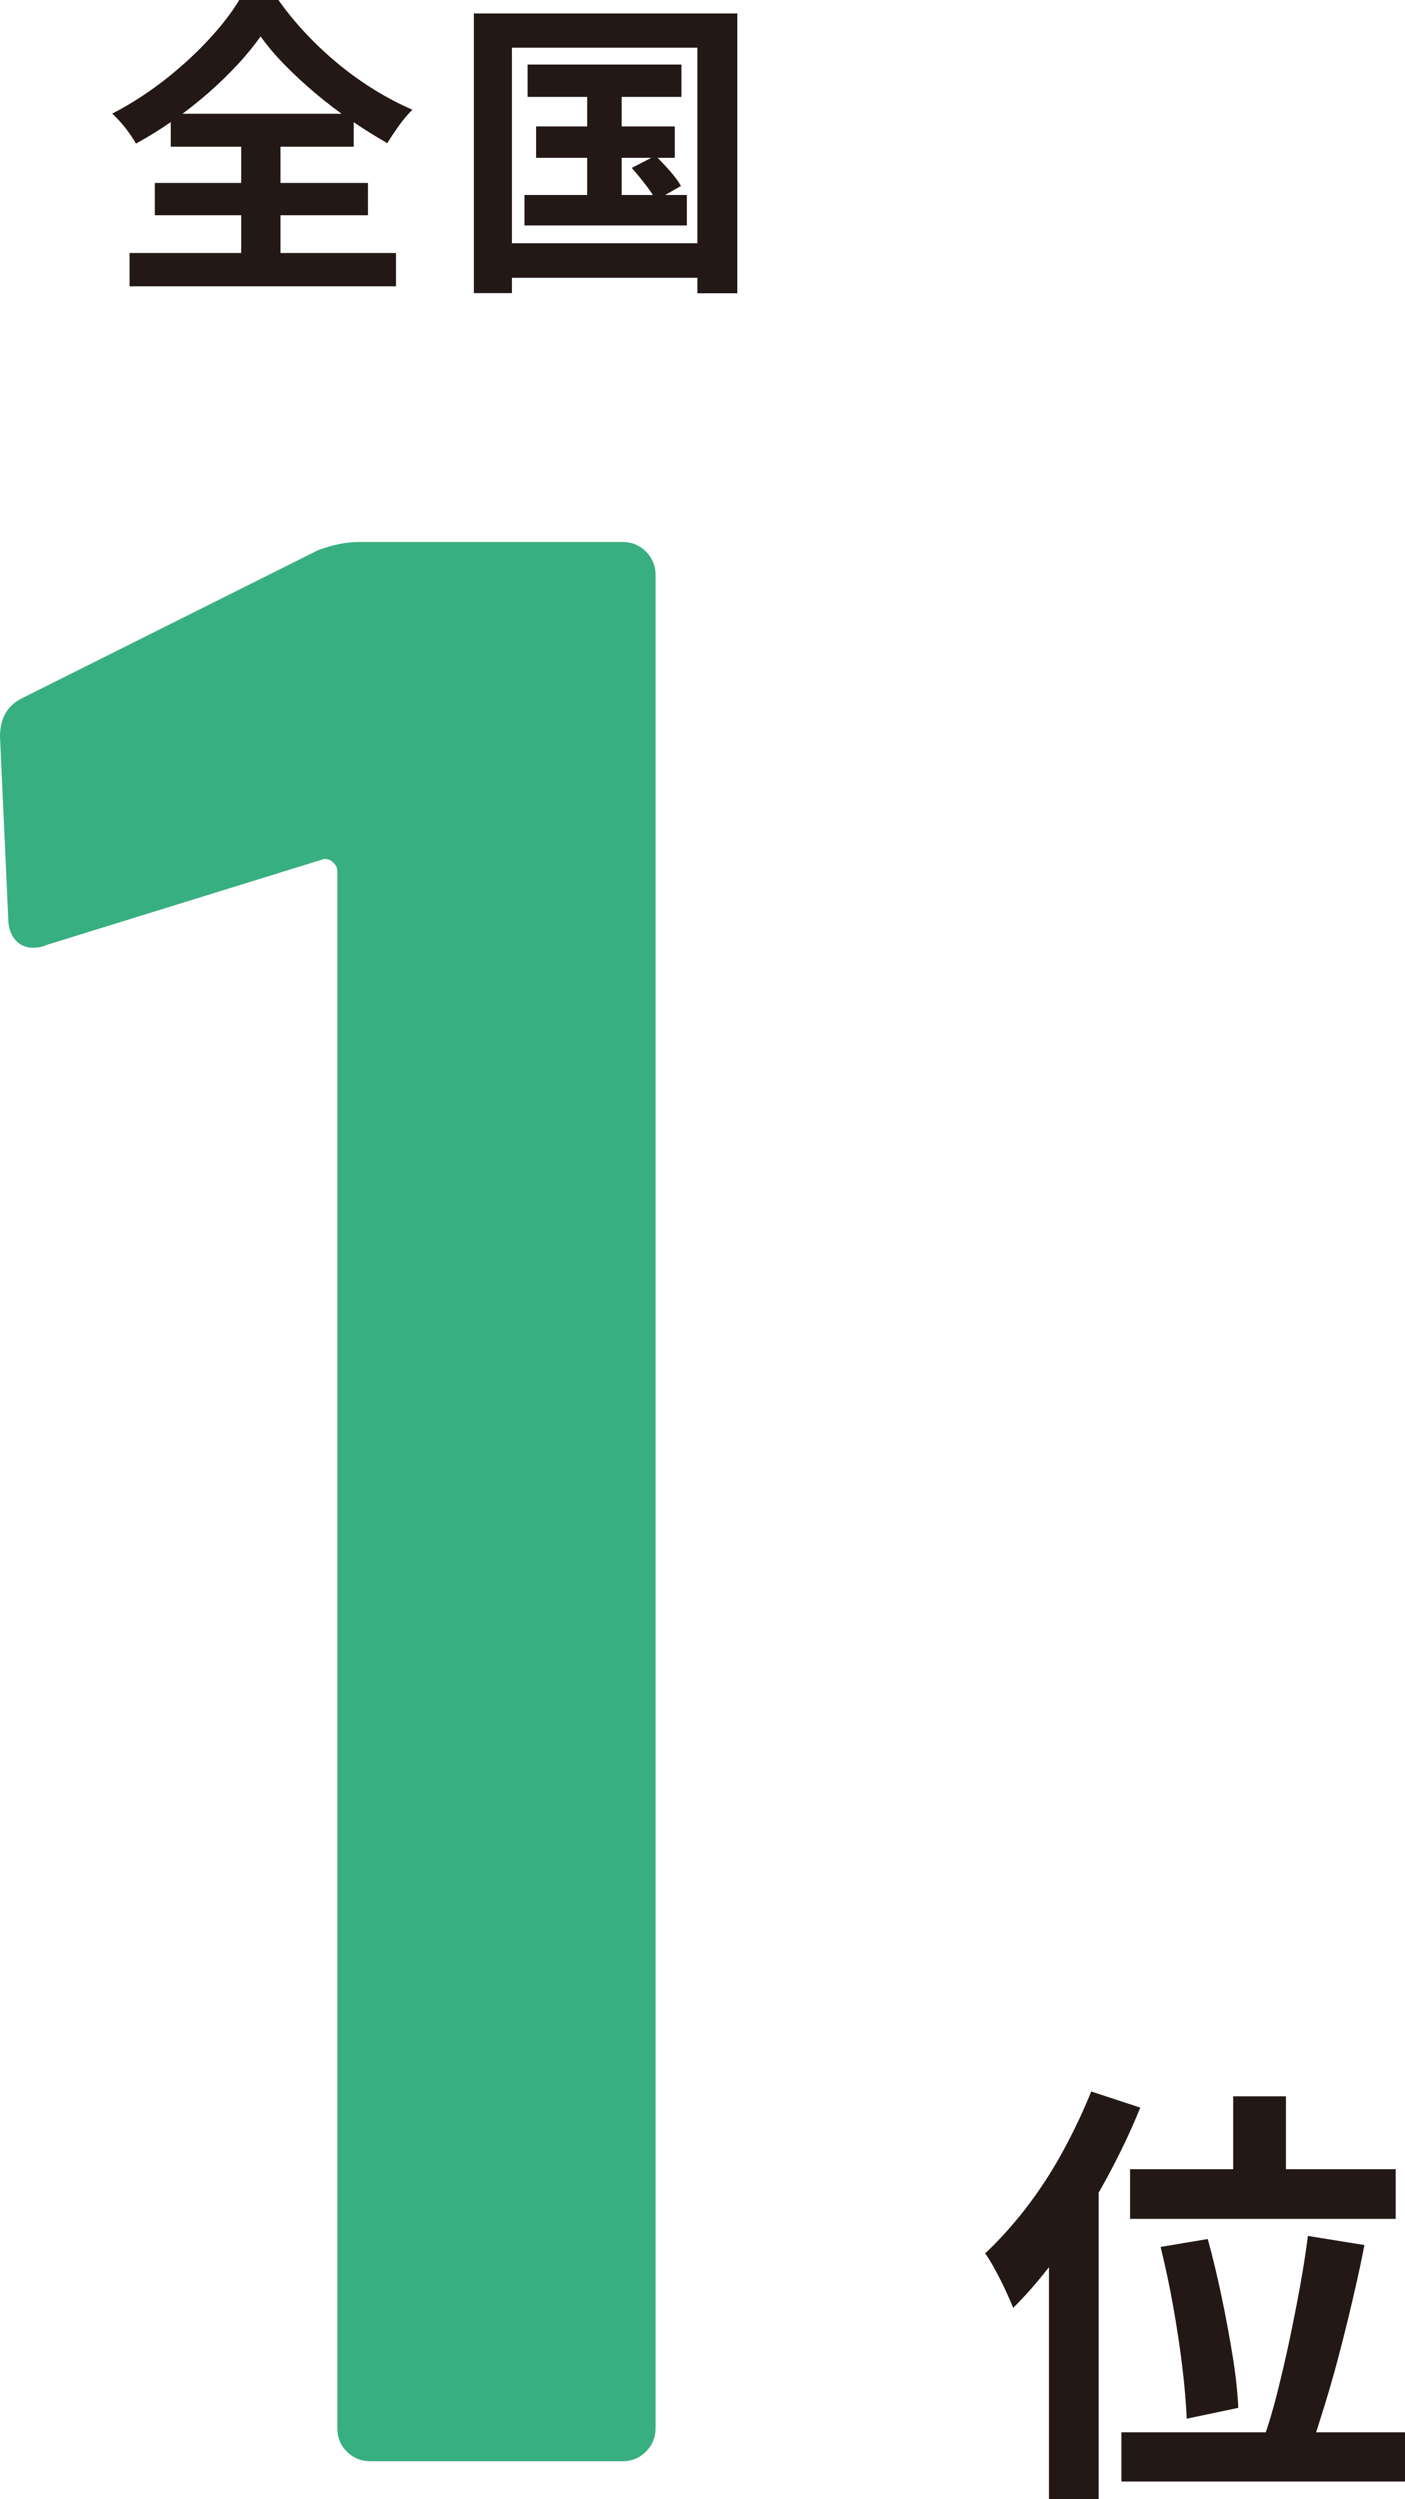 <?xml version="1.0" encoding="UTF-8"?>
<svg id="uuid-3a7f15f4-2d4c-4932-9edc-72bbeb17fc5a" data-name="レイヤー 2" xmlns="http://www.w3.org/2000/svg" viewBox="0 0 90.76 161.48">
  <defs>
    <style>
      .uuid-984d4338-ba92-4d65-bf9e-a13a669798bc {
        fill: #38af80;
      }

      .uuid-29c73537-d572-4dfd-9619-b38897d67451 {
        fill: #231815;
      }
    </style>
  </defs>
  <g id="uuid-2dd89dc6-b2ed-496f-94f3-196d545e00c0" data-name="文字">
    <g>
      <path class="uuid-29c73537-d572-4dfd-9619-b38897d67451" d="M70.5,135.15l3.16,1.04c-.64,1.58-1.4,3.16-2.27,4.75-.87,1.59-1.81,3.08-2.82,4.48-1.01,1.4-2.04,2.64-3.12,3.71-.11-.28-.27-.65-.48-1.1-.21-.45-.43-.9-.68-1.35-.24-.45-.46-.81-.65-1.07.9-.85,1.78-1.82,2.64-2.93.85-1.11,1.64-2.31,2.35-3.61.71-1.3,1.33-2.6,1.86-3.92ZM67.76,142.93l3.21-3.21v21.76h-3.21v-18.55ZM72.44,157.17h18.32v3.18h-18.32v-3.18ZM73,140.17h17.16v3.21h-17.16v-3.21ZM74.98,145.19l3.04-.51c.32,1.17.62,2.42.9,3.76.28,1.34.52,2.64.72,3.89.2,1.25.31,2.33.35,3.26l-3.33.7c-.04-.94-.13-2.04-.28-3.3-.15-1.26-.35-2.57-.59-3.93-.24-1.36-.52-2.65-.82-3.88ZM79.66,135.46h3.41v6.6h-3.41v-6.6ZM84.48,144.48l3.66.59c-.22,1.15-.48,2.32-.76,3.52-.28,1.2-.57,2.38-.87,3.52-.3,1.15-.61,2.24-.93,3.28s-.62,1.98-.9,2.8l-3.04-.65c.3-.85.59-1.81.86-2.89.27-1.08.54-2.21.79-3.4s.48-2.35.69-3.51c.21-1.16.38-2.25.51-3.28Z"/>
      <path class="uuid-984d4338-ba92-4d65-bf9e-a13a669798bc" d="M23.21,35.02h17.01c.59,0,1.09.21,1.51.62.41.42.62.92.62,1.51v119.76c0,.59-.21,1.09-.62,1.51-.42.42-.92.62-1.51.62h-16.3c-.59,0-1.09-.2-1.51-.62-.42-.41-.62-.91-.62-1.51V56.28c0-.24-.12-.44-.35-.62-.24-.18-.47-.2-.71-.09l-17.72,5.49c-.24.12-.53.18-.89.18-.47,0-.86-.18-1.15-.53-.3-.35-.44-.82-.44-1.42l-.53-11.69c0-1.18.47-2.01,1.42-2.48l19.13-9.57c.94-.35,1.83-.53,2.66-.53Z"/>
      <g>
        <path class="uuid-29c73537-d572-4dfd-9619-b38897d67451" d="M16.83,2.36c-.42.59-.91,1.2-1.49,1.82-.58.62-1.21,1.24-1.91,1.85-.7.61-1.44,1.19-2.22,1.74-.79.55-1.59,1.05-2.43,1.51-.15-.28-.37-.61-.67-1-.3-.38-.59-.69-.86-.94,1.17-.6,2.28-1.32,3.34-2.14,1.06-.83,2.01-1.69,2.86-2.61.85-.91,1.52-1.78,2.01-2.6h2.52c.54.77,1.14,1.5,1.81,2.21.67.71,1.38,1.37,2.12,1.98.75.61,1.52,1.16,2.32,1.65.8.49,1.6.91,2.41,1.26-.31.31-.6.65-.87,1.03-.27.38-.52.75-.75,1.13-.76-.43-1.54-.92-2.33-1.46s-1.55-1.12-2.28-1.73c-.72-.61-1.4-1.23-2.01-1.86-.62-.63-1.14-1.25-1.57-1.85ZM8.37,16.35h17.21v2.15H8.37v-2.15ZM10,11.82h13.77v2.09h-13.77v-2.09ZM11.03,7.35h11.82v2.13h-11.82v-2.13ZM15.58,8.29h2.54v9.24h-2.54v-9.24Z"/>
        <path class="uuid-29c73537-d572-4dfd-9619-b38897d67451" d="M30.62.87h17.01v18.08h-2.58V3.08h-11.98v15.86h-2.46V.87ZM31.97,15.72h14.27v2.23h-14.27v-2.23ZM33.88,12.6h10.49v1.97h-10.49v-1.97ZM34.08,4.17h9.94v2.09h-9.94v-2.09ZM34.63,8.17h8.96v2.03h-8.96v-2.03ZM37.93,4.83h2.23v8.82h-2.23V4.83ZM40.81,10.85l1.53-.79c.29.28.6.61.93.98.32.37.56.69.72.98l-1.61.91c-.16-.28-.39-.62-.69-1.01-.3-.39-.59-.74-.88-1.07Z"/>
      </g>
    </g>
  </g>
</svg>
